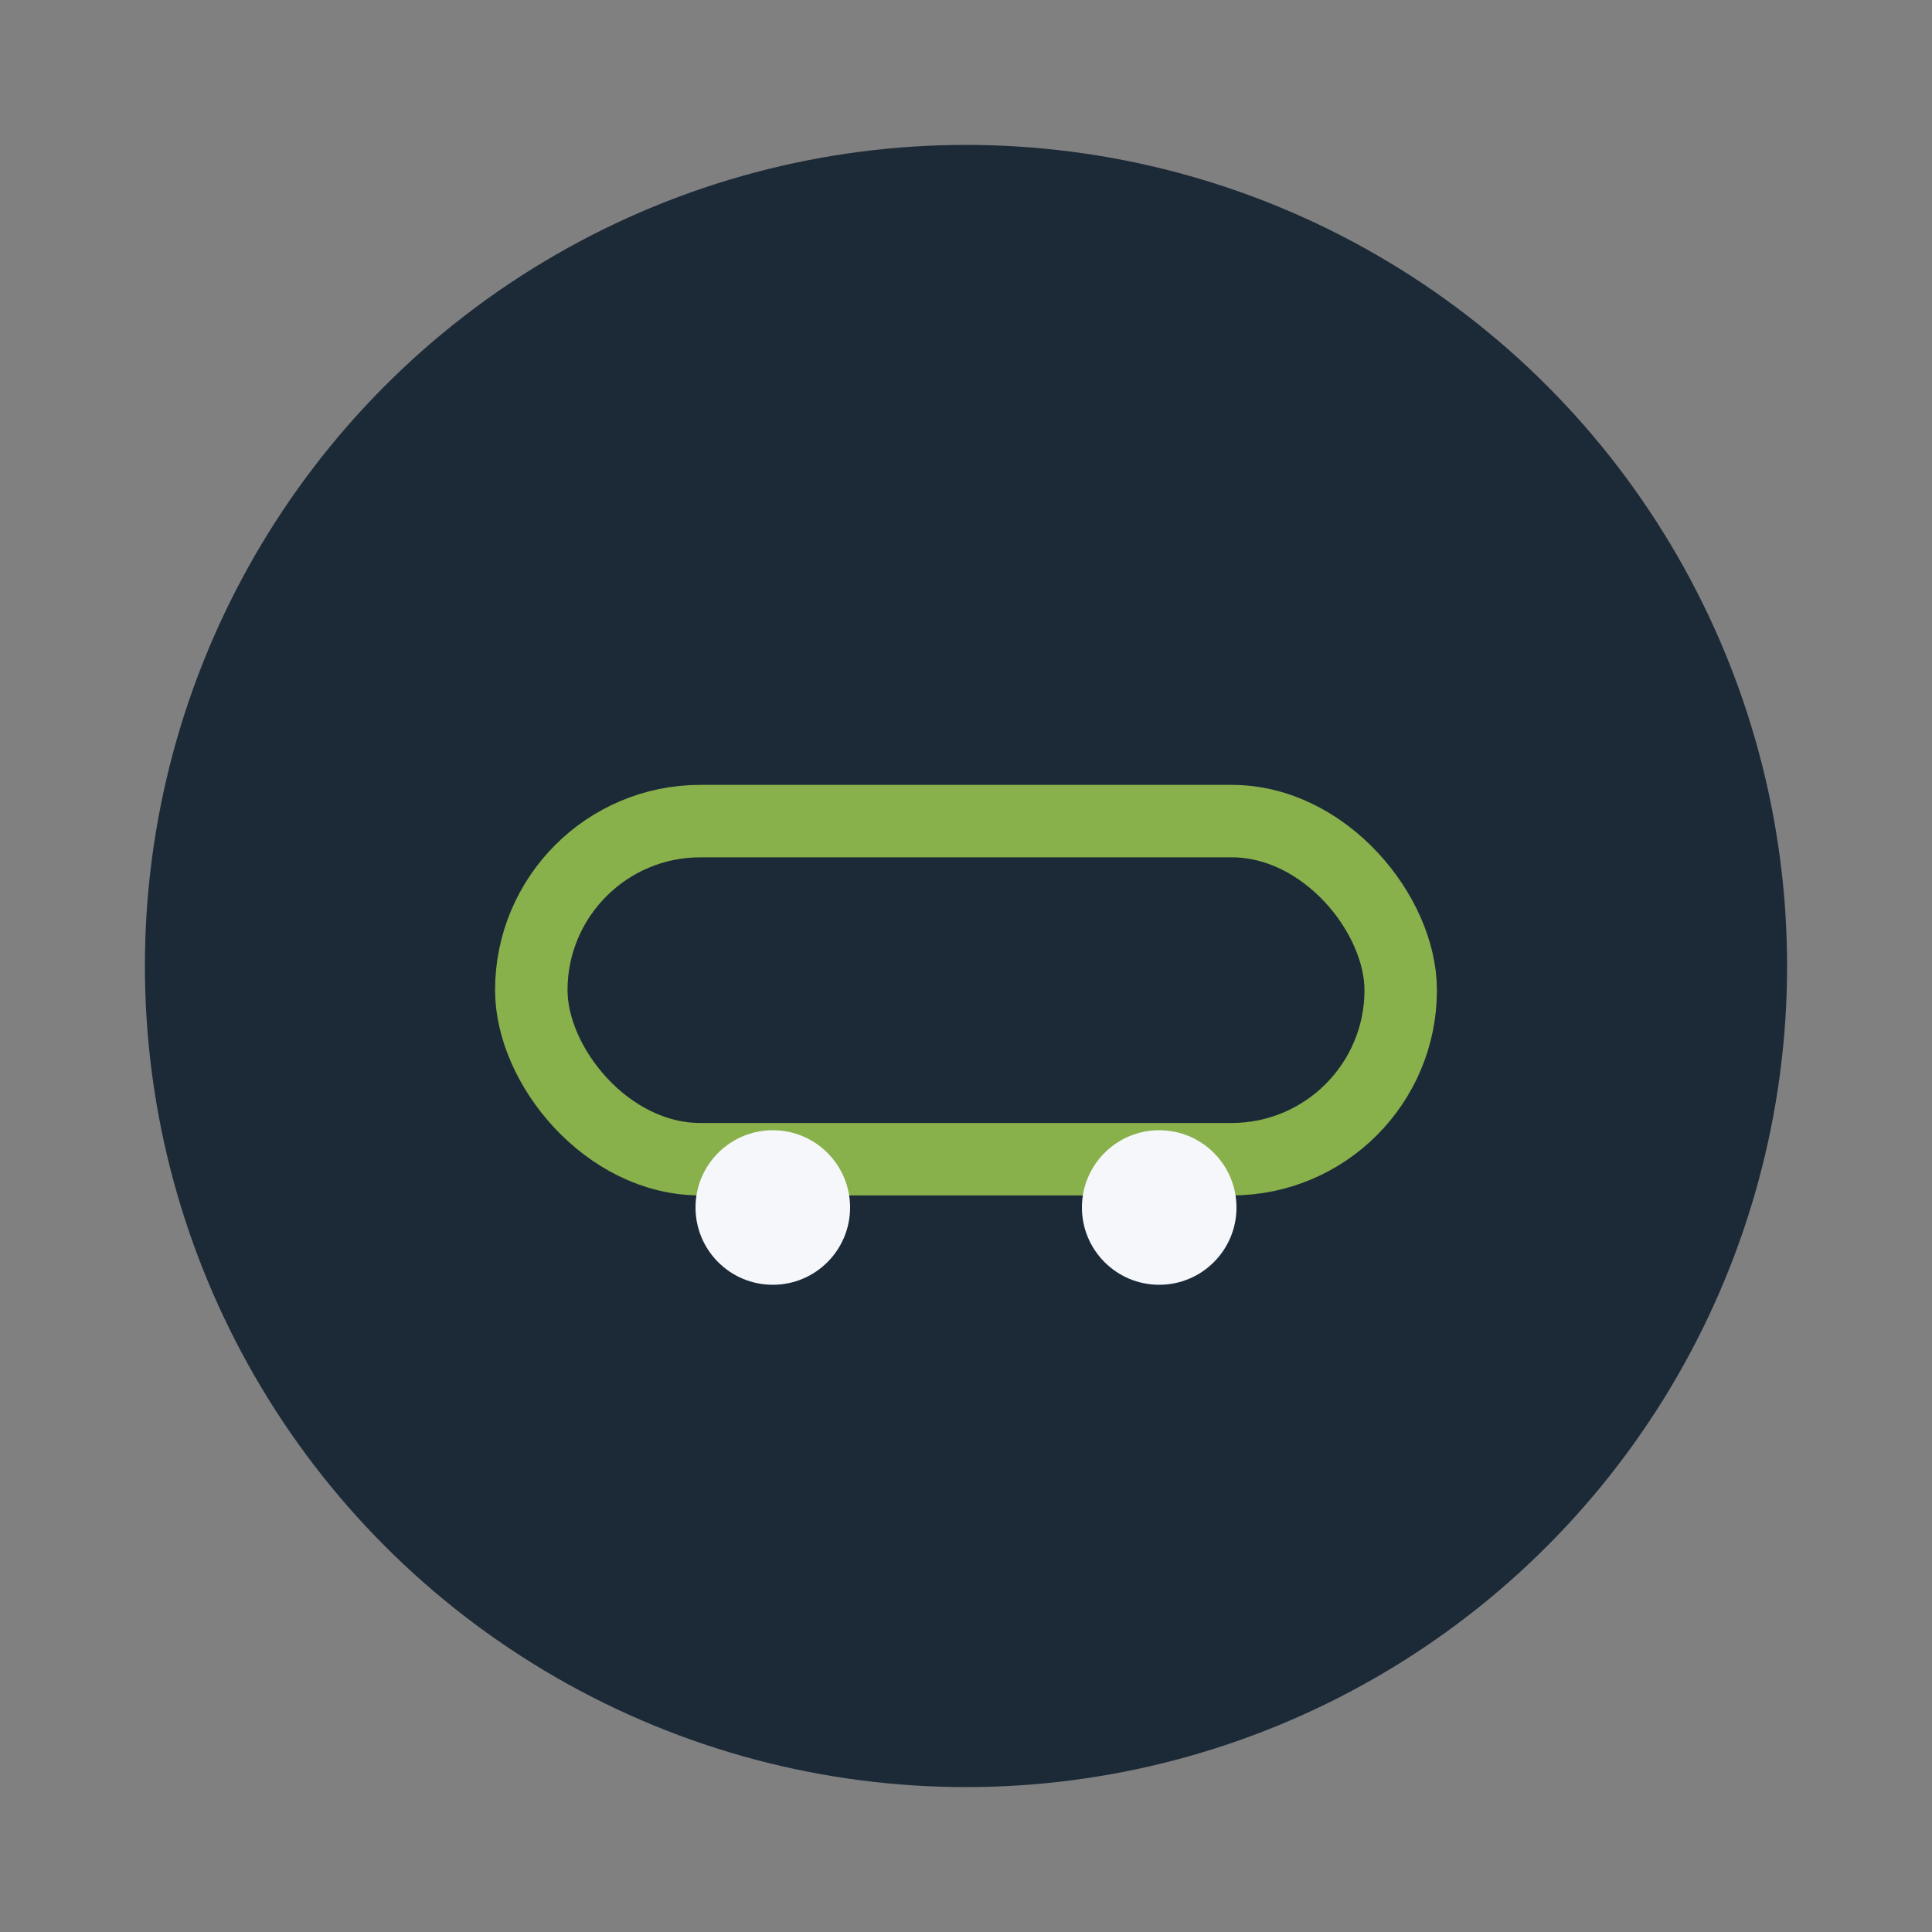 <?xml version="1.0" encoding="UTF-8"?>
<svg xmlns="http://www.w3.org/2000/svg" width="40" height="40" viewBox="0 0 40 40"><rect x="0" y="0" width="40" height="40" fill="#808080" stroke="none"/><circle cx="20" cy="20" r="17" fill="#1C2A38"/><rect x="11" y="17" width="18" height="7" rx="3.5" fill="none" stroke="#88B04B" stroke-width="1.5"/><circle cx="16" cy="25" r="1.6" fill="#F6F7FB"/><circle cx="24" cy="25" r="1.6" fill="#F6F7FB"/></svg>